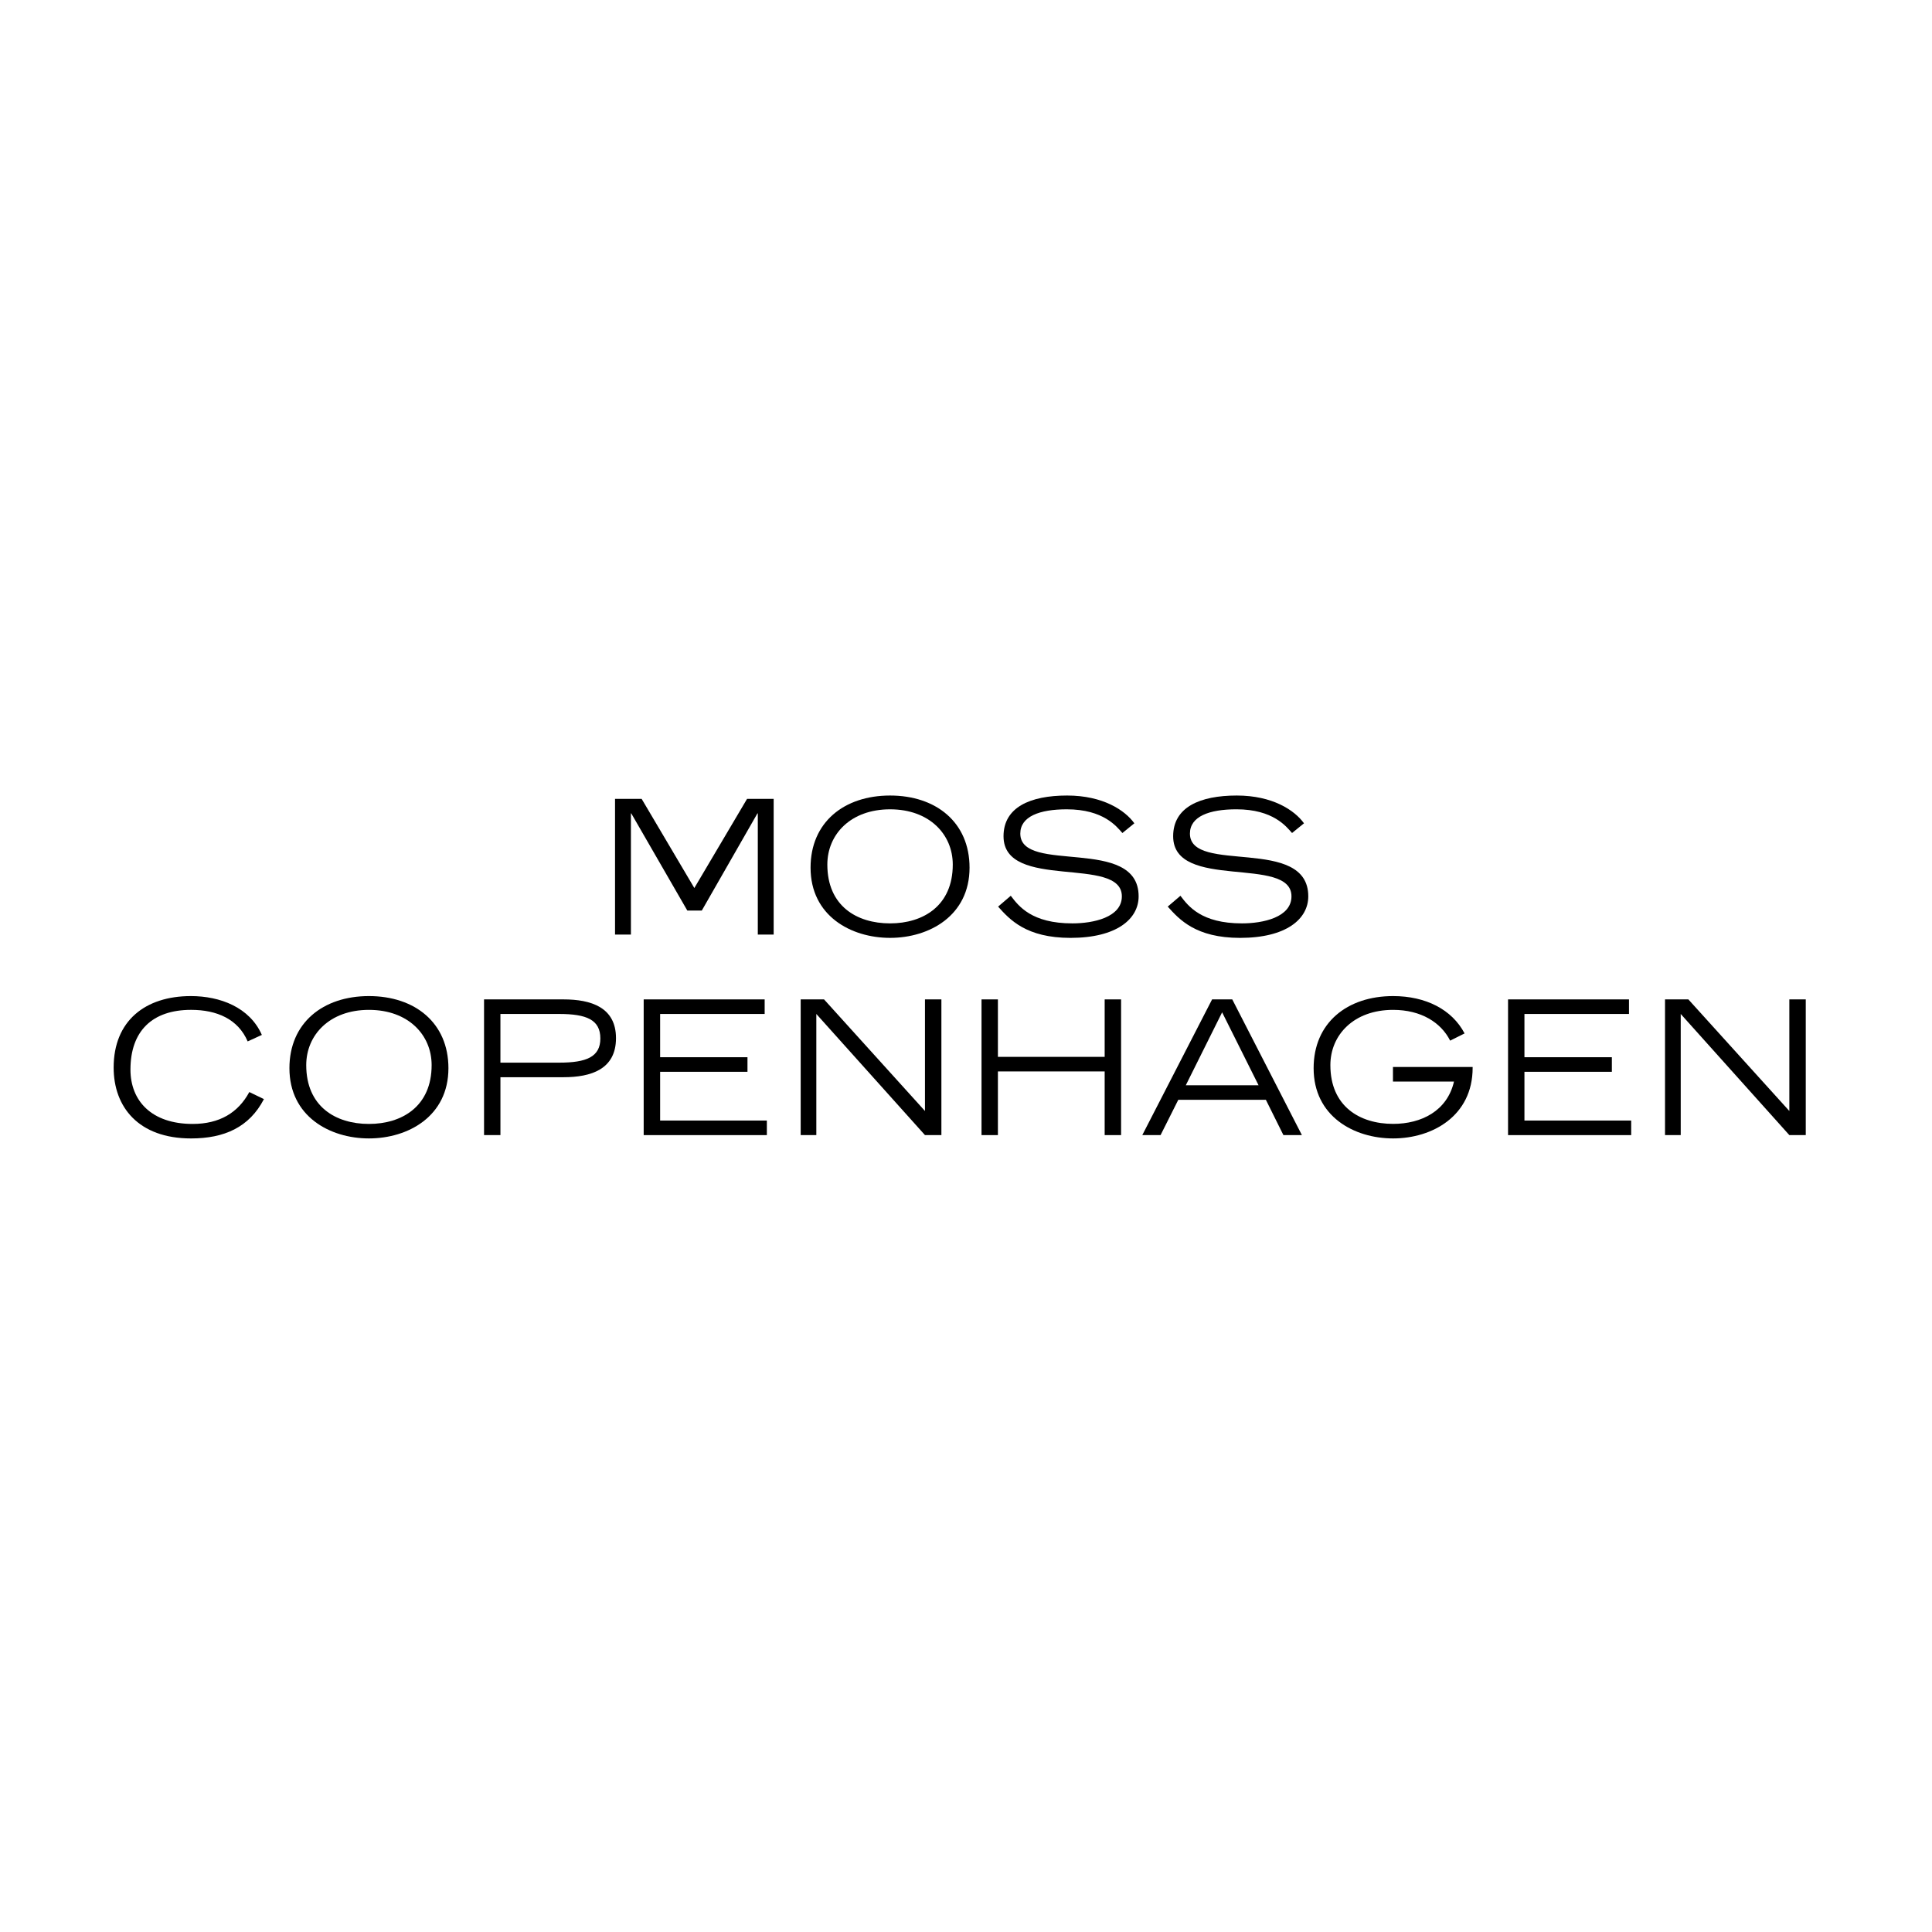 <svg xmlns:xlink="http://www.w3.org/1999/xlink" xmlns="http://www.w3.org/2000/svg" version="1.1" viewBox="0 0 170 170" height="170px" width="170px">
    
    <title>hersteller/moss-copenhagen</title>
    <desc>Created with Sketch.</desc>
    <g fill-rule="evenodd" fill="none" stroke-width="1" stroke="none" id="hersteller/moss-copenhagen">
        <g fill-rule="nonzero" fill="#000000" transform="translate(10, 70)" id="Group-2">
            <g transform="translate(44.118, 0)" id="moss">
                <polygon points="0 0.292 2.34 0.292 6.978 8.138 11.618 0.292 13.958 0.292 13.958 12.233 12.563 12.233 12.563 1.574 12.528 1.574 7.634 10.122 6.36 10.122 1.429 1.574 1.397 1.574 1.397 12.233 0 12.233" id="Path"></polygon>
                <path id="Shape" d="M24.202,0 C28.253,0 31.194,2.362 31.194,6.345 C31.194,10.578 27.648,12.525 24.202,12.525 C20.747,12.525 17.205,10.578 17.205,6.345 C17.205,2.362 20.141,0 24.202,0 Z M24.202,11.25 C27.107,11.25 29.718,9.706 29.718,6.076 C29.718,3.418 27.663,1.213 24.202,1.213 C20.732,1.213 18.681,3.418 18.681,6.076 C18.681,9.706 21.256,11.25 24.202,11.25 Z"></path>
                <path id="Path" d="M34.822,8.82 C35.517,9.737 36.661,11.25 40.243,11.25 C42.08,11.25 44.596,10.723 44.596,8.87 C44.596,5.239 34.184,8.423 34.184,3.581 C34.185,1.031 36.534,0 39.781,0 C42.938,0 44.875,1.301 45.695,2.444 L44.643,3.299 C44.15,2.746 43.002,1.213 39.749,1.213 C37.356,1.213 35.66,1.841 35.66,3.349 C35.66,6.961 46.072,3.519 46.072,8.871 C46.072,10.868 44.134,12.526 40.079,12.526 C36.169,12.526 34.724,10.906 33.707,9.775 L34.822,8.82 Z"></path>
                <path id="Path" d="M49.751,8.82 C50.442,9.737 51.588,11.25 55.168,11.25 C57.005,11.25 59.521,10.723 59.521,8.87 C59.521,5.239 49.11,8.423 49.11,3.581 C49.11,1.031 51.456,-0 54.709,-0 C57.863,-0 59.8,1.3 60.623,2.444 L59.571,3.298 C59.078,2.745 57.928,1.212 54.675,1.212 C52.281,1.212 50.586,1.841 50.586,3.349 C50.586,6.96 61,3.519 61,8.87 C61,10.867 59.063,12.526 55.001,12.526 C51.101,12.526 49.653,10.906 48.633,9.774 L49.751,8.82 Z"></path>
            </g>
            <g transform="translate(0, 17.647)" id="Group">
                <path id="Path" d="M13.223,9.065 C11.938,11.546 9.727,12.526 6.813,12.526 C2.183,12.526 2.82127263e-13,9.757 2.82127263e-13,6.29 C2.82127263e-13,2.181 2.776,1.30614473e-15 6.799,1.30614473e-15 C9.362,1.30614473e-15 11.973,0.986 13.041,3.417 L11.793,3.989 C10.955,2.036 9.1,1.212 6.813,1.212 C3.401,1.212 1.479,3.072 1.479,6.47 C1.479,9.216 3.336,11.25 6.951,11.25 C9.316,11.25 10.955,10.265 11.938,8.444 L13.223,9.065 Z"></path>
                <path id="Shape" d="M22.462,-4.04904868e-14 C26.52,-4.04904868e-14 29.458,2.362 29.458,6.345 C29.458,10.578 25.913,12.525 22.462,12.525 C19.014,12.525 15.467,10.578 15.467,6.345 C15.467,2.362 18.41,-4.04904868e-14 22.462,-4.04904868e-14 Z M22.462,11.25 C25.37,11.25 27.98,9.706 27.98,6.076 C27.98,3.418 25.929,1.213 22.462,1.213 C19.001,1.213 16.946,3.418 16.946,6.076 C16.946,9.706 19.525,11.25 22.462,11.25 Z"></path>
                <path id="Shape" d="M32.592,0.292 L39.586,0.292 C42,0.292 44.202,0.983 44.202,3.703 C44.202,6.448 42,7.139 39.586,7.139 L34.034,7.139 L34.034,12.233 L32.592,12.233 L32.592,0.292 L32.592,0.292 Z M34.033,5.857 L39.208,5.857 C41.608,5.857 42.826,5.348 42.826,3.728 C42.826,2.082 41.608,1.574 39.208,1.574 L34.033,1.574 L34.033,5.857 Z"></path>
                <polygon points="46.639 0.292 57.284 0.292 57.284 1.574 48.086 1.574 48.086 5.38 55.772 5.38 55.772 6.662 48.086 6.662 48.086 10.952 57.477 10.952 57.477 12.234 46.639 12.234" id="Path"></polygon>
                <polygon points="60.455 0.292 62.509 0.292 71.39 10.111 71.39 0.292 72.835 0.292 72.835 12.233 71.39 12.233 61.83 1.574 61.83 12.233 60.454 12.233 60.454 0.292" id="Path"></polygon>
                <polygon points="76.366 0.292 77.808 0.292 77.808 5.348 87.202 5.348 87.202 0.292 88.646 0.292 88.646 12.233 87.202 12.233 87.202 6.63 77.808 6.63 77.808 12.233 76.366 12.233" id="Path"></polygon>
                <path id="Shape" d="M96.654,0.292 L98.429,0.292 L104.557,12.233 L102.93,12.233 L101.385,9.124 L93.681,9.124 L92.12,12.233 L90.512,12.233 L96.654,0.292 Z M100.744,7.848 L97.537,1.429 L94.34,7.848 L100.744,7.848 Z"></path>
                <polygon points="122.696 0.292 133.337 0.292 133.337 1.574 124.138 1.574 124.138 5.38 131.83 5.38 131.83 6.662 124.138 6.662 124.138 10.952 133.531 10.952 133.531 12.234 122.696 12.234" id="Path"></polygon>
                <polygon points="136.508 0.292 138.562 0.292 147.447 10.111 147.447 0.292 148.892 0.292 148.892 12.233 147.447 12.233 137.89 1.574 137.89 12.233 136.508 12.233" id="Path"></polygon>
                <path id="Path" d="M112.569,6.238 L112.569,7.521 L117.94,7.521 C117.338,10.115 115.063,11.245 112.583,11.245 C109.643,11.245 107.062,9.706 107.062,6.076 C107.062,3.418 109.121,1.213 112.583,1.213 C115.045,1.213 116.795,2.325 117.601,3.921 L118.871,3.286 C117.765,1.182 115.454,-4.04904868e-14 112.583,-4.04904868e-14 C108.528,-4.04904868e-14 105.588,2.362 105.588,6.345 C105.588,10.578 109.137,12.525 112.583,12.525 C116.032,12.525 119.58,10.547 119.58,6.313 L119.58,6.237 L112.569,6.237 L112.569,6.238 Z"></path>
            </g>
        </g>
    </g>
</svg>